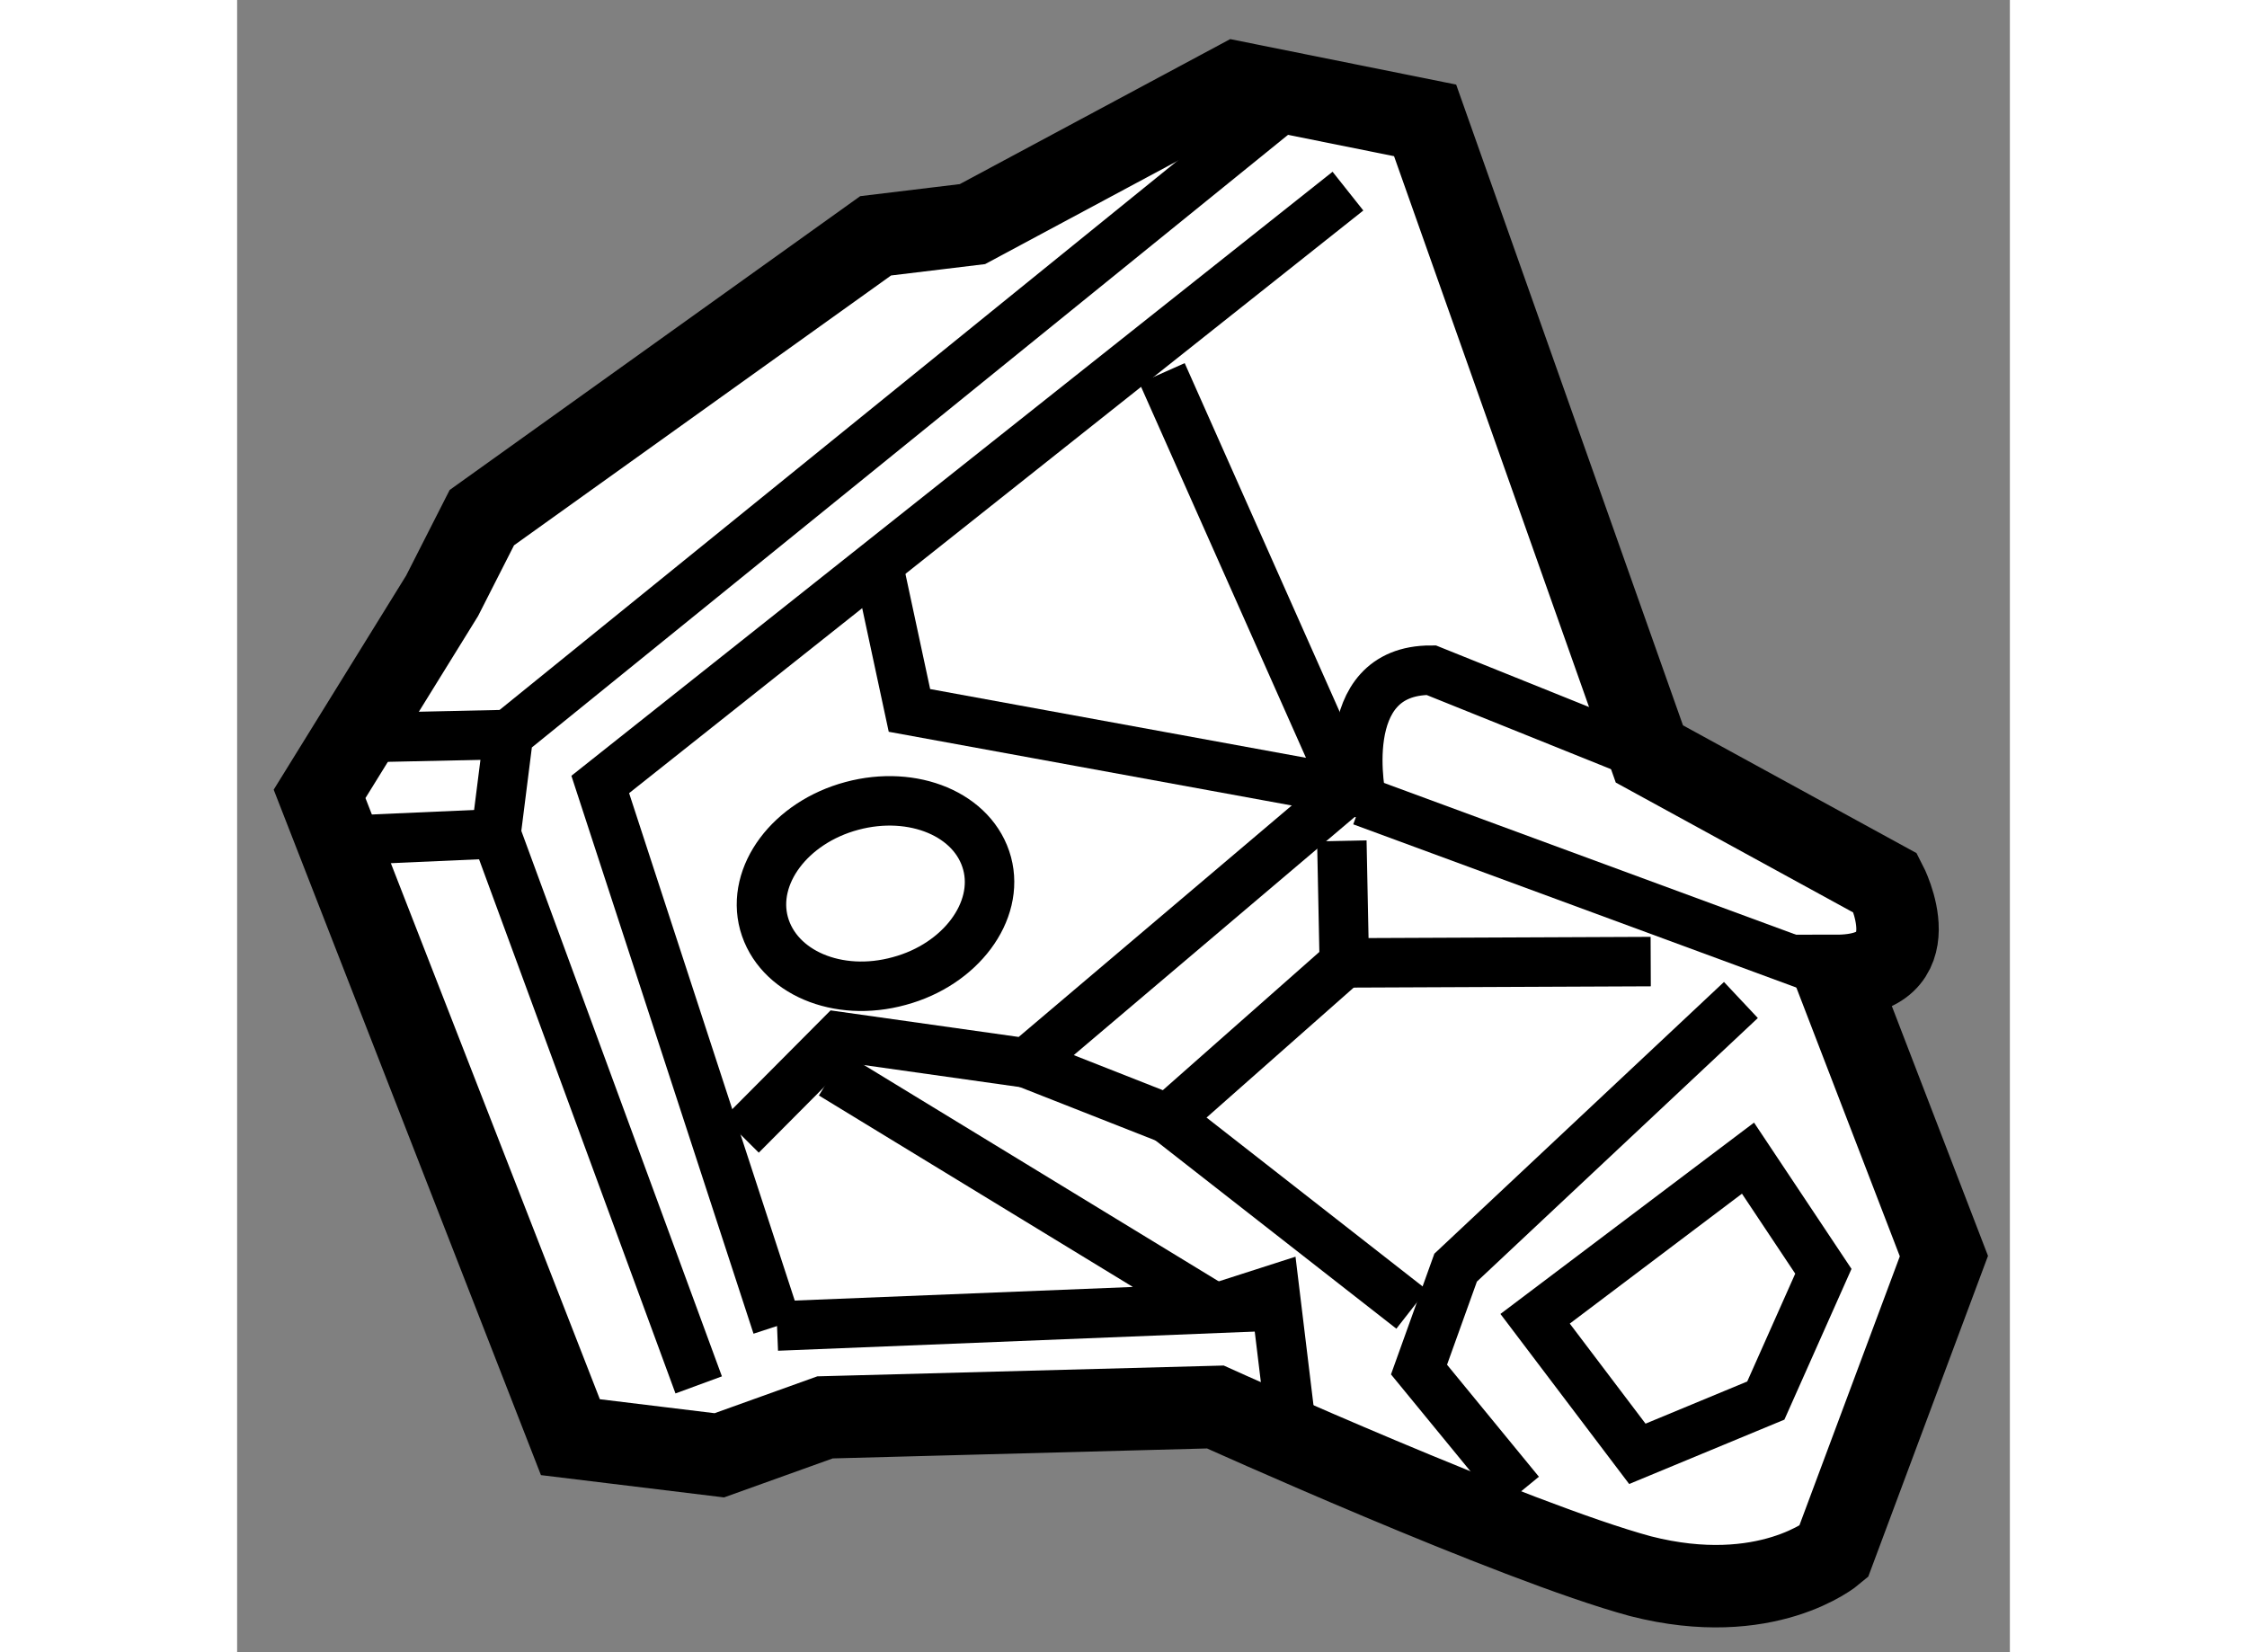 <?xml version="1.0" encoding="utf-8"?>
<!-- Generator: Adobe Illustrator 15.1.0, SVG Export Plug-In . SVG Version: 6.00 Build 0)  -->
<!DOCTYPE svg PUBLIC "-//W3C//DTD SVG 1.1//EN" "http://www.w3.org/Graphics/SVG/1.1/DTD/svg11.dtd">
<svg version="1.1" xmlns="http://www.w3.org/2000/svg" xmlns:xlink="http://www.w3.org/1999/xlink" x="0px" y="0px" width="244.8px"
	 height="180px" viewBox="172.662 121.038 10.75 10.019" enable-background="new 0 0 244.8 180" xml:space="preserve">
	
<rect x="172.662" y="121.038" width="10.75" height="10.019" fill="#808080" stroke="none"/>
	
<g><path fill="#FFFFFF" stroke="#000000" stroke-width="0.5" d="M178.594,129.57l-2.367,0.063l-0.641,0.23l-0.903-0.11l-1.521-3.901
				l0.743-1.201l0.241-0.474l2.388-1.709l0.587-0.071l1.602-0.859l1.143,0.23l1.36,3.842l1.433,0.784c0,0,0.292,0.562-0.301,0.562
				l0.654,1.699l-0.67,1.795c0,0-0.404,0.342-1.17,0.146C180.404,130.388,178.594,129.57,178.594,129.57z"></path><polyline fill="none" stroke="#000000" stroke-width="0.3" points="179.17,121.553 174.308,125.492 174.232,126.094 
				175.461,129.436 		"></polyline><polyline fill="none" stroke="#000000" stroke-width="0.3" points="175.936,129.079 178.595,128.972 176.268,127.553 		"></polyline><polyline fill="none" stroke="#000000" stroke-width="0.3" points="179.398,122.197 174.864,125.795 175.936,129.079 		"></polyline><line fill="none" stroke="#000000" stroke-width="0.3" x1="174.232" y1="126.094" x2="173.345" y2="126.133"></line><line fill="none" stroke="#000000" stroke-width="0.3" x1="173.566" y1="125.508" x2="174.308" y2="125.492"></line><polyline fill="none" stroke="#000000" stroke-width="0.3" points="178.271,123.301 179.396,125.832 176.739,125.346 
				176.567,124.545 		"></polyline><polyline fill="none" stroke="#000000" stroke-width="0.3" points="179.396,125.832 177.447,127.484 176.314,127.324 
				175.719,127.922 		"></polyline><polyline fill="none" stroke="#000000" stroke-width="0.3" points="181.781,127.102 180.051,128.725 179.829,129.343 
				180.44,130.088 		"></polyline><path fill="none" stroke="#000000" stroke-width="0.3" d="M179.482,125.896c0,0-0.176-0.796,0.421-0.794l1.561,0.628"></path><line fill="none" stroke="#000000" stroke-width="0.3" x1="179.482" y1="125.896" x2="182.357" y2="126.955"></line><polyline fill="none" stroke="#000000" stroke-width="0.3" points="179.068,129.807 178.953,128.857 178.595,128.972 		"></polyline><polygon fill="none" stroke="#000000" stroke-width="0.3" points="180.533,129.035 181.824,128.061 182.281,128.747 
				181.932,129.531 181.153,129.854 		"></polygon><line fill="none" stroke="#000000" stroke-width="0.3" x1="181.234" y1="126.869" x2="179.376" y2="126.877"></line><polyline fill="none" stroke="#000000" stroke-width="0.3" points="177.447,127.484 178.306,127.822 179.376,126.877 
				179.361,126.137 		"></polyline><line fill="none" stroke="#000000" stroke-width="0.3" x1="179.784" y1="128.977" x2="178.306" y2="127.822"></line><path fill="none" stroke="#000000" stroke-width="0.3" d="M175.857,126.638c0.082,0.296,0.447,0.452,0.82,0.349
				c0.372-0.1,0.611-0.422,0.533-0.713c-0.08-0.297-0.448-0.449-0.82-0.349C176.016,126.025,175.777,126.345,175.857,126.638z"></path></g>


</svg>